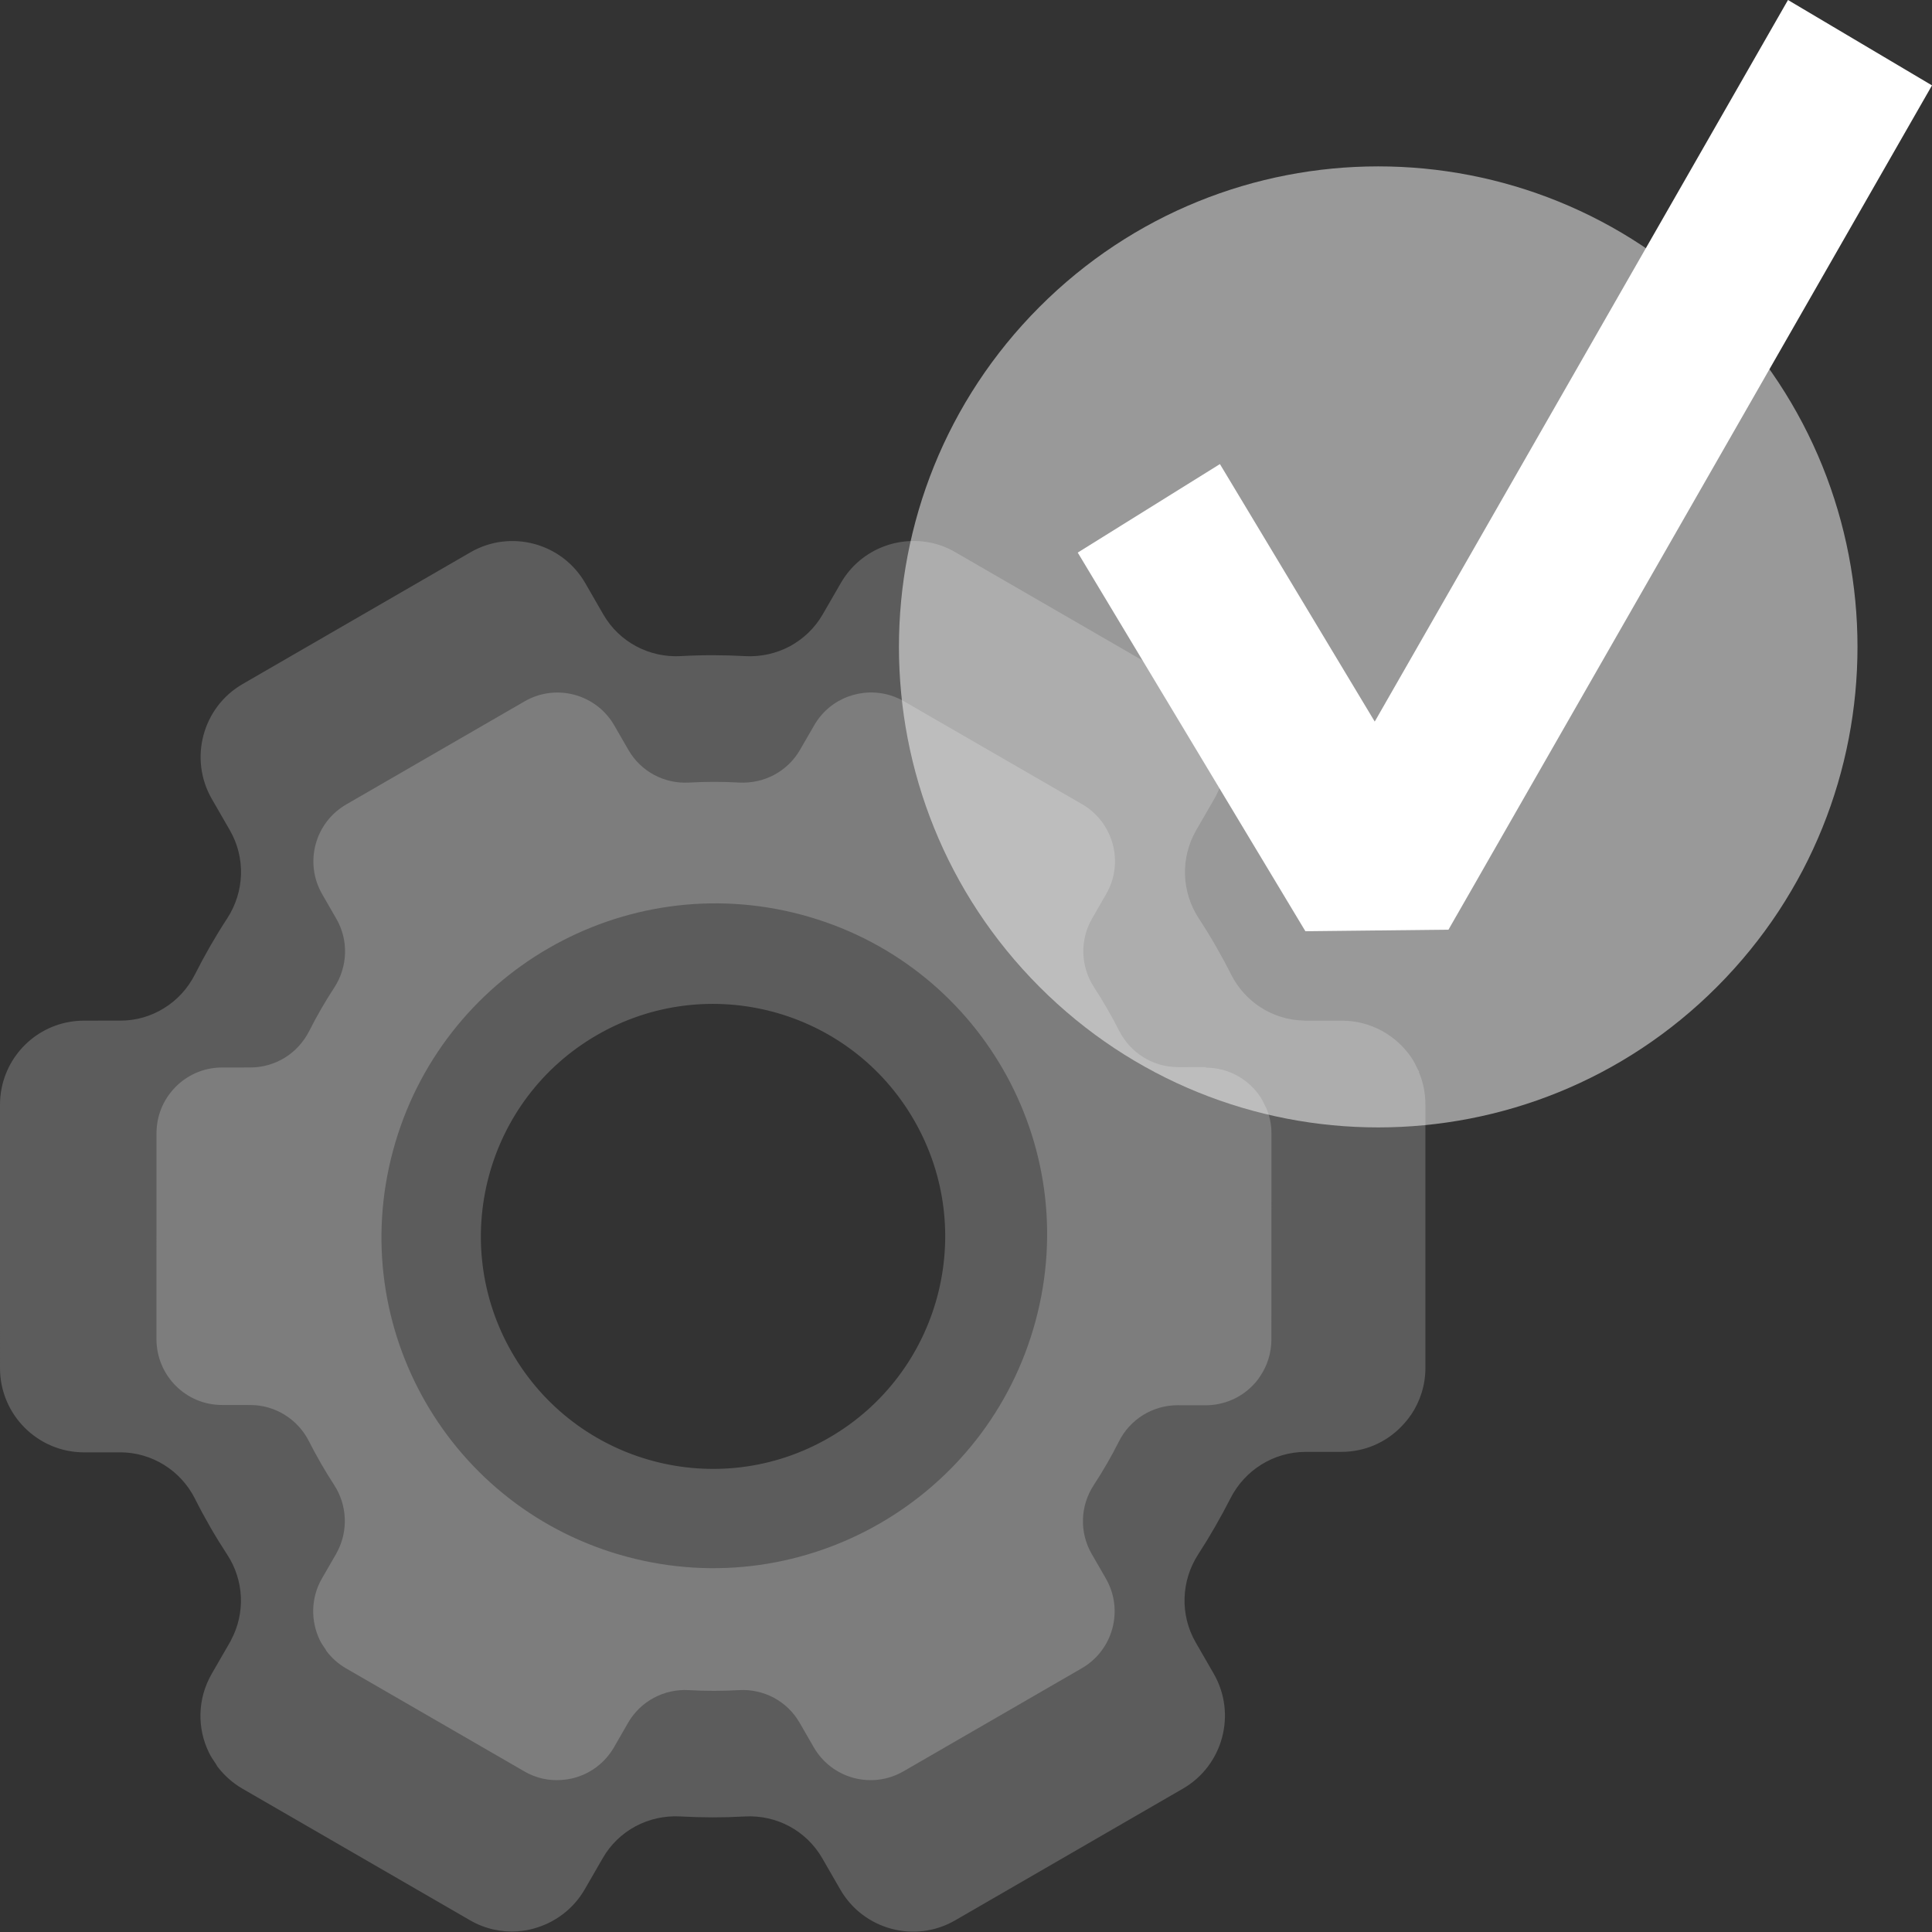 <svg width="600" height="600" viewBox="0 0 600 600" fill="none" xmlns="http://www.w3.org/2000/svg">
<rect x="0" y="0" width="600" height="600" fill="#333333" stroke="none"/>
<path fill-rule="evenodd" clip-rule="evenodd" d="M599.999 26.521L449.839 288.72L405.401 289.203L334.703 171.611L378.857 144.123L426.938 224.096L555.277 0L599.999 26.521Z" fill="white"/>
<path opacity="0.5" d="M533.279 95.381C475.167 37.101 380.871 37.101 322.759 95.381C264.648 153.66 264.648 248.139 322.759 306.419C380.871 364.698 475.167 364.698 533.279 306.419C591.39 248.139 591.39 153.66 533.279 95.381Z" fill="white"/>
<path opacity="0.2" fill-rule="evenodd" clip-rule="evenodd" d="M440.759 332.896C440.594 332.61 440.429 332.325 440.292 332.086C439.7 330.84 439.108 329.593 438.354 328.505C433.655 321.563 425.749 316.984 416.74 316.984L405.515 316.993C405.515 316.993 404.997 316.975 404.724 316.942C395.182 316.677 386.604 311.152 382.3 302.585C379.309 296.626 375.957 290.812 372.3 285.238C366.906 276.982 366.546 266.452 371.449 257.898L377.069 248.167C384.272 235.678 380.016 219.711 367.519 212.45L296.807 171.559C295.249 170.617 293.631 169.9 291.972 169.334C280.445 165.516 267.428 170.12 261.118 181.076L255.498 190.807C253.022 195.098 249.48 198.417 245.333 200.688C241.158 202.911 236.351 204.038 231.437 203.767C224.817 203.4 218.145 203.382 211.448 203.76C201.609 204.303 192.305 199.389 187.36 190.81L181.755 181.088C174.558 168.602 158.571 164.312 146.104 171.521L75.347 212.435C62.88 219.644 58.596 235.656 65.794 248.142L71.398 257.864C76.316 266.395 75.94 276.969 70.552 285.232C66.877 290.852 63.556 296.648 60.563 302.573C58.341 306.972 54.99 310.625 50.953 313.086C46.943 315.595 42.227 316.988 37.326 316.962L26.102 316.972C13.473 316.966 2.956 325.907 0.522 337.863C0.182 339.584 -0.008 341.346 0 343.121L0.003 424.899C0.005 439.322 11.711 451.044 26.112 451.041L37.336 451.032C47.184 451.056 56.11 456.634 60.551 465.44C63.542 471.399 66.894 477.213 70.551 482.787C75.78 490.757 76.241 500.911 71.794 509.265C71.638 509.546 71.558 509.846 71.375 510.079L65.755 519.81C61.251 527.625 61.209 536.799 64.909 544.318C65.501 545.565 66.256 546.653 67.038 547.79C67.202 548.076 67.367 548.362 67.505 548.6C69.561 551.287 72.141 553.671 75.277 555.48L145.989 596.371C150.656 599.074 155.84 600.143 160.841 599.793C160.841 599.793 160.841 599.793 160.888 599.765C162.53 599.642 164.165 599.396 165.737 598.931C172.156 597.189 177.985 592.993 181.576 586.786L187.196 577.055C192.099 568.501 201.427 563.552 211.332 564.115C217.951 564.481 224.624 564.499 231.321 564.121C241.16 563.579 250.416 568.521 255.361 577.099L260.966 586.821C268.164 599.307 284.151 603.598 296.618 596.389L367.375 555.474C379.841 548.265 384.125 532.254 376.927 519.767L371.323 510.045C366.405 501.515 366.781 490.94 372.121 482.705C375.75 477.112 379.07 471.316 382.11 465.364C386.556 456.567 395.499 450.95 405.367 450.899L416.592 450.89C423.83 450.899 430.325 447.969 435.013 443.225C436.173 442.046 437.231 440.799 438.159 439.436C438.159 439.436 438.159 439.436 438.206 439.409C441.009 435.246 442.677 430.215 442.674 424.816L442.671 343.038C442.675 339.413 441.951 335.956 440.609 332.856L440.759 332.896ZM159.006 420.074C139.116 385.571 150.894 341.397 185.392 321.449C219.842 301.528 263.948 313.324 283.866 347.875C303.783 382.427 291.978 426.553 257.48 446.501C223.029 466.422 178.923 454.626 159.006 420.074Z" fill="white"/>
<path opacity="0.2" d="M374.578 331.408L365.76 331.42C365.76 331.42 365.364 331.394 365.166 331.382C357.738 331.162 351.001 326.857 347.596 320.181C345.222 315.515 342.61 310.986 339.788 306.643C335.558 300.189 335.31 291.943 339.147 285.275L343.519 277.664C349.191 267.902 345.807 255.43 336.057 249.752L280.733 217.786C279.509 217.096 278.218 216.507 276.961 216.09C267.938 213.105 257.758 216.701 252.852 225.257L248.432 232.896C246.49 236.244 243.739 238.85 240.446 240.627C237.201 242.375 233.433 243.218 229.579 243.03C224.388 242.726 219.191 242.742 213.961 243.032C206.277 243.469 199.023 239.589 195.174 232.915L190.776 225.288C185.14 215.516 172.671 212.171 162.91 217.813L107.53 249.822C97.768 255.464 94.427 267.946 100.063 277.718L104.462 285.345C108.311 292.019 107.993 300.275 103.82 306.691C100.955 311.08 98.342 315.577 96.01 320.23C94.245 323.666 91.632 326.511 88.497 328.45C85.361 330.389 81.683 331.498 77.817 331.509L68.998 331.521C59.143 331.496 50.895 338.552 49.013 347.839C48.746 349.137 48.609 350.551 48.595 351.958L48.586 415.904C48.623 427.197 57.72 436.366 69.001 436.33L77.771 436.345C85.458 436.352 92.495 440.738 95.963 447.632C98.337 452.298 100.948 456.827 103.771 461.17C107.816 467.413 108.192 475.331 104.743 481.901C104.607 482.106 104.547 482.332 104.411 482.537L99.992 490.177C96.466 496.282 96.477 503.458 99.32 509.379C99.795 510.312 100.392 511.238 101.01 512.088C101.148 512.327 101.257 512.517 101.395 512.756C103 514.879 105.007 516.706 107.482 518.136L162.805 550.102C166.457 552.25 170.498 553.092 174.446 552.781C175.72 552.679 177.015 552.503 178.276 552.156C183.344 550.816 187.851 547.512 190.687 542.631L195.059 535.019C198.944 528.325 206.224 524.435 213.912 524.885C219.103 525.19 224.3 525.173 229.53 524.884C237.214 524.447 244.468 528.326 248.317 535L252.715 542.627C258.351 552.4 270.82 555.744 280.581 550.102L335.961 518.094C345.723 512.452 349.064 499.97 343.428 490.198L339.029 482.57C335.18 475.897 335.451 467.668 339.671 461.225C342.536 456.835 345.149 452.338 347.481 447.685C350.935 440.794 357.941 436.428 365.674 436.407L374.445 436.422C380.085 436.404 385.197 434.149 388.891 430.425C389.821 429.506 390.649 428.519 391.346 427.417C393.542 424.177 394.834 420.253 394.849 415.985L394.857 352.039C394.886 349.226 394.281 346.525 393.247 344.072C393.109 343.833 392.999 343.643 392.862 343.404C392.435 342.444 391.932 341.463 391.362 340.584C387.71 335.132 381.46 331.562 374.415 331.566L374.578 331.408ZM321.589 410.277C306.714 465.4 250.001 498.179 194.877 483.513C139.754 468.848 107.175 412.359 122.078 357.283C136.953 302.16 193.666 269.381 248.789 284.046C303.913 298.712 336.492 355.201 321.589 410.277Z" fill="white"/>
</svg>
